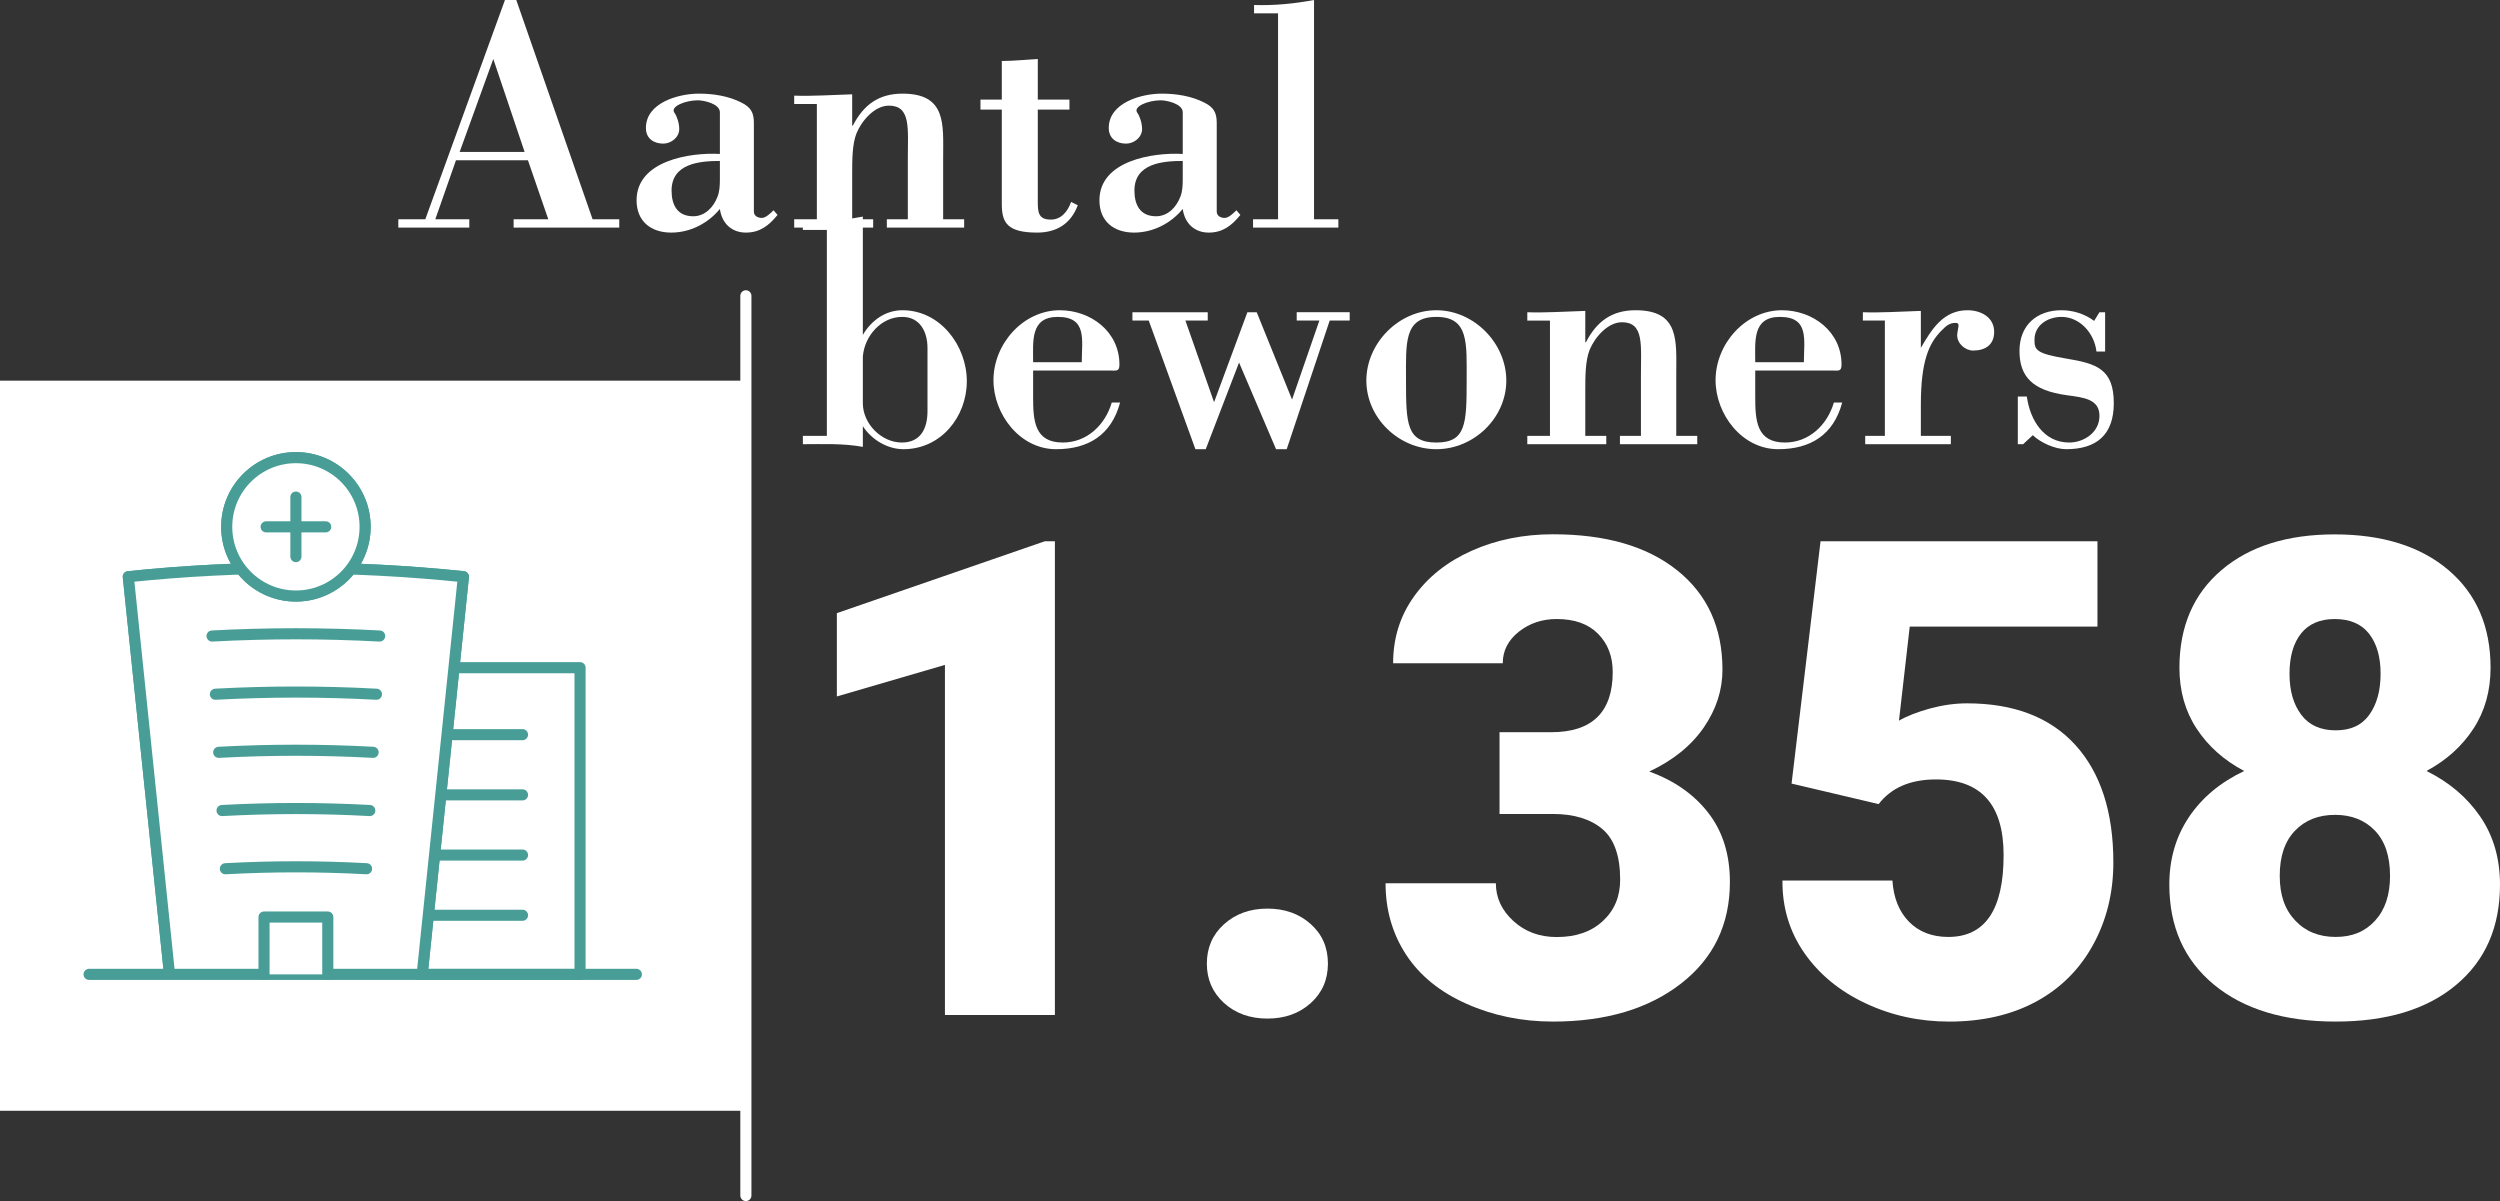 <?xml version="1.0" encoding="UTF-8"?>
<svg id="Laag_2" data-name="Laag 2" xmlns="http://www.w3.org/2000/svg" viewBox="0 0 225.07 108.13">
  <rect x="0" y="0" width="225.07" height="108.13" fill="#333333" stroke="none"/>
  <defs>
    <style>
      .cls-1 {
        stroke: #489e97;
      }

      .cls-1, .cls-2 {
        stroke-linecap: round;
        stroke-linejoin: round;
      }

      .cls-1, .cls-3 {
        fill: #fff;
      }

      .cls-2 {
        fill: none;
        stroke: #fff;
        stroke-dasharray: 0 0 0 0 0 0 2 0 0 0 0 0;
      }

      .cls-3 {
        stroke-width: 0px;
      }
    </style>
  </defs>
  <g id="Laag_1-2" data-name="Laag 1">
    <g>
      <g>
        <path class="cls-3" d="M35.86,20.49v-.75h2.43L45.46,0h1.02l6.87,19.74h2.4v.75h-9.51v-.75h3.12l-1.83-5.31h-6.48l-1.86,5.31h3.06v.75h-6.39ZM41.38,13.68h5.85l-2.82-8.37-3.03,8.37Z"/>
        <path class="cls-3" d="M64.81,10.11c0-.78-1.47-1.08-1.98-1.08-1.14,0-2.55.57-2.1,1.14.18.24.42.87.42,1.44,0,.78-.75,1.32-1.44,1.32-.84,0-1.56-.45-1.56-1.41,0-2.28,2.94-3.09,4.77-3.09,1.29,0,2.67.21,3.84.81.84.42,1.11.9,1.11,1.83v7.98c0,.39.36.57.72.57s.81-.45,1.05-.69l.36.42c-.78.96-1.59,1.59-2.85,1.59s-2.16-.81-2.34-2.13c-1.08,1.32-2.7,2.13-4.38,2.13-1.8,0-3.12-.99-3.12-2.91,0-3.57,4.8-4.32,7.5-4.17v-3.75ZM64.81,14.49c-1.86,0-4.35.24-4.35,2.67,0,1.32.54,2.31,1.95,2.31,1.05,0,1.83-.81,2.19-1.77.18-.45.21-.99.21-1.56v-1.65Z"/>
        <path class="cls-3" d="M76.72,11.31h.06c.96-1.86,2.31-2.88,4.47-2.88,3.99,0,3.66,2.79,3.66,5.76v5.55h1.89v.75h-6.96v-.75h1.89v-5.4c0-2.79.3-4.83-1.71-4.83-1.29,0-2.46,1.38-2.91,2.49-.39.99-.39,2.37-.39,3.78v3.96h1.89v.75h-7.11v-.75h2.04v-10.38h-2.04v-.75c1.53.06,3.36-.06,5.22-.12v2.82Z"/>
        <path class="cls-3" d="M90.19,5.49c1.08,0,2.16-.12,3.24-.18v3.66h2.85v.9h-2.85v8.25c0,.96.03,1.65,1.17,1.65.96,0,1.53-.75,1.83-1.59l.6.3c-.63,1.68-1.92,2.46-3.66,2.46-2.73,0-3.18-.93-3.18-2.58v-8.49h-1.92v-.9h1.92v-3.48Z"/>
        <path class="cls-3" d="M106.48,10.11c0-.78-1.47-1.08-1.98-1.08-1.14,0-2.55.57-2.1,1.14.18.24.42.87.42,1.44,0,.78-.75,1.32-1.44,1.32-.84,0-1.56-.45-1.56-1.41,0-2.28,2.94-3.09,4.77-3.09,1.29,0,2.67.21,3.84.81.84.42,1.11.9,1.11,1.83v7.98c0,.39.36.57.72.57s.81-.45,1.05-.69l.36.42c-.78.96-1.59,1.59-2.85,1.59s-2.16-.81-2.34-2.13c-1.08,1.32-2.7,2.13-4.38,2.13-1.8,0-3.12-.99-3.12-2.91,0-3.57,4.8-4.32,7.5-4.17v-3.75ZM106.48,14.49c-1.86,0-4.35.24-4.35,2.67,0,1.32.54,2.31,1.95,2.31,1.05,0,1.83-.81,2.19-1.77.18-.45.21-.99.21-1.56v-1.65Z"/>
        <path class="cls-3" d="M112.81,20.49v-.75h2.25V1.2h-2.16V.45c1.83.06,3.63-.12,5.4-.45v19.74h2.19v.75h-7.68Z"/>
        <path class="cls-3" d="M74.44,20.7h-2.16v-.75c1.83.06,3.63-.12,5.4-.45v10.65c.78-1.32,2.04-2.22,3.57-2.22,3.39,0,5.79,3.18,5.79,6.39s-2.34,6.12-5.7,6.12c-1.47,0-2.88-.87-3.66-2.07v1.86c-1.83-.33-3.63-.24-5.4-.24v-.75h2.16v-18.54ZM83.5,31.32c0-1.47-.69-2.79-2.28-2.79-1.89,0-3.39,1.71-3.54,3.57v4.2c0,1.86,1.68,3.54,3.51,3.54,1.71,0,2.31-1.29,2.31-2.82v-5.7Z"/>
        <path class="cls-3" d="M93.01,33.36v2.4c0,2.1.12,4.08,2.67,4.08,2.16,0,3.81-1.56,4.41-3.6h.75c-.78,2.91-2.85,4.2-5.76,4.2-3.27,0-5.64-3.15-5.64-6.21,0-3.3,2.7-6.3,5.97-6.3,2.79,0,5.37,1.92,5.37,4.89,0,.63-.27.54-.75.54h-7.02ZM97.39,32.61c0-2.01.51-4.08-2.16-4.08-2.49,0-2.22,2.19-2.22,4.08h4.38Z"/>
        <path class="cls-3" d="M101.95,28.11h6.78v.75h-2.01l2.58,7.35,3-8.1h.84l3.18,7.86,2.46-7.11h-2.04v-.75h4.77v.75h-1.8l-3.87,11.58h-.96l-3.33-7.8-3,7.8h-.93l-4.2-11.58h-1.47v-.75Z"/>
        <path class="cls-3" d="M129.31,27.93c3.39,0,6.3,2.97,6.3,6.33s-2.91,6.18-6.3,6.18-6.3-2.82-6.3-6.18,2.91-6.33,6.3-6.33ZM129.31,28.53c-2.94,0-2.73,2.34-2.73,5.73,0,3.9.06,5.58,2.73,5.58s2.73-1.68,2.73-5.58c0-3.39.21-5.73-2.73-5.73Z"/>
        <path class="cls-3" d="M142.72,30.81h.06c.96-1.86,2.31-2.88,4.47-2.88,3.99,0,3.66,2.79,3.66,5.76v5.55h1.89v.75h-6.96v-.75h1.89v-5.4c0-2.79.3-4.83-1.71-4.83-1.29,0-2.46,1.38-2.91,2.49-.39.99-.39,2.37-.39,3.78v3.96h1.89v.75h-7.11v-.75h2.04v-10.38h-2.04v-.75c1.53.06,3.36-.06,5.22-.12v2.82Z"/>
        <path class="cls-3" d="M158.02,33.36v2.4c0,2.1.12,4.08,2.67,4.08,2.16,0,3.81-1.56,4.41-3.6h.75c-.78,2.91-2.85,4.2-5.76,4.2-3.27,0-5.64-3.15-5.64-6.21,0-3.3,2.7-6.3,5.97-6.3,2.79,0,5.37,1.92,5.37,4.89,0,.63-.27.54-.75.54h-7.02ZM162.4,32.61c0-2.01.51-4.08-2.16-4.08-2.49,0-2.22,2.19-2.22,4.08h4.38Z"/>
        <path class="cls-3" d="M172.93,31.32c.96-1.65,2.01-3.39,4.2-3.39,1.17,0,2.4.6,2.4,1.95,0,1.17-.81,1.68-1.89,1.68-.72,0-1.44-.63-1.44-1.38,0-.12.03-.3.06-.45.09-.48.12-.66-.21-.66-.57,0-.87.3-1.26.69-1.14,1.14-1.86,2.76-1.86,6.69v2.79h2.7v.75h-7.71v-.75h1.77v-10.38h-1.98v-.75c1.56.06,3.39-.06,5.22-.12v3.33Z"/>
        <path class="cls-3" d="M182.14,39.99h-.48v-4.29h.81c.3,2.13,1.53,4.14,3.81,4.14,1.32,0,2.73-.9,2.73-2.4s-1.38-1.65-2.94-1.86c-3.09-.42-4.26-1.68-4.26-3.99s1.56-3.66,3.78-3.66c1.05,0,2.1.33,2.94.96l.48-.78h.51v3.54h-.78c-.18-1.62-1.47-3.12-3.15-3.12-1.17,0-2.43.69-2.43,2.07,0,.9.15,1.23,2.85,1.68,2.73.45,4.29.93,4.29,4.02,0,2.88-1.59,4.14-4.29,4.14-.99,0-2.28-.57-3-1.26l-.87.81Z"/>
      </g>
      <line class="cls-2" x1="67.15" y1="26.63" x2="67.15" y2="107.63"/>
      <g>
        <path class="cls-3" d="M94.97,91.38h-9.9v-31.52l-9.73,2.84v-7.5l18.72-6.47h.91v42.66Z"/>
        <path class="cls-3" d="M114.1,81.8c1.56,0,2.86.46,3.9,1.39,1.04.93,1.55,2.11,1.55,3.56s-.52,2.63-1.55,3.56c-1.04.93-2.33,1.39-3.9,1.39s-2.88-.47-3.91-1.41-1.54-2.12-1.54-3.54.51-2.61,1.54-3.54,2.33-1.41,3.91-1.41Z"/>
        <path class="cls-3" d="M134.99,65.92h4.66c3.69,0,5.54-1.81,5.54-5.42,0-1.41-.44-2.55-1.32-3.44-.88-.89-2.12-1.33-3.72-1.33-1.31,0-2.45.38-3.41,1.14s-1.45,1.71-1.45,2.84h-9.87c0-2.25.62-4.25,1.88-6.01s2.98-3.13,5.2-4.12c2.22-.99,4.65-1.48,7.31-1.48,4.75,0,8.48,1.08,11.19,3.25s4.07,5.15,4.07,8.94c0,1.84-.56,3.57-1.68,5.2-1.12,1.63-2.76,2.96-4.91,3.97,2.27.82,4.04,2.07,5.33,3.74s1.93,3.74,1.93,6.2c0,3.81-1.46,6.86-4.39,9.14s-6.78,3.43-11.54,3.43c-2.79,0-5.39-.53-7.78-1.6-2.39-1.06-4.21-2.54-5.44-4.42-1.23-1.88-1.85-4.03-1.85-6.43h9.93c0,1.31.53,2.44,1.58,3.4,1.05.96,2.35,1.44,3.9,1.44,1.74,0,3.12-.48,4.16-1.45s1.55-2.2,1.55-3.71c0-2.15-.54-3.67-1.61-4.57-1.07-.9-2.56-1.35-4.45-1.35h-4.8v-7.35Z"/>
        <path class="cls-3" d="M161.29,70.55l2.61-21.82h24.93v7.68h-16.9l-.97,8.47c.7-.41,1.63-.77,2.77-1.09,1.14-.31,2.26-.47,3.35-.47,4.24,0,7.5,1.26,9.77,3.76,2.27,2.51,3.41,6.03,3.41,10.56,0,2.74-.61,5.21-1.83,7.43-1.22,2.22-2.94,3.92-5.14,5.11-2.21,1.19-4.81,1.79-7.82,1.79-2.68,0-5.19-.55-7.53-1.65-2.34-1.1-4.18-2.62-5.51-4.54-1.33-1.92-1.98-4.09-1.96-6.51h9.9c.1,1.56.6,2.8,1.49,3.71s2.08,1.37,3.54,1.37c3.32,0,4.98-2.46,4.98-7.37,0-4.54-2.03-6.81-6.09-6.81-2.3,0-4.02.74-5.16,2.22l-7.85-1.85Z"/>
        <path class="cls-3" d="M224.22,60.12c0,2.07-.51,3.9-1.54,5.48s-2.44,2.85-4.23,3.81c2.03,1,3.64,2.36,4.83,4.09s1.79,3.78,1.79,6.14c0,3.81-1.31,6.82-3.94,9.02-2.63,2.21-6.25,3.31-10.86,3.31s-8.28-1.11-10.96-3.33c-2.68-2.22-4.01-5.22-4.01-9.01,0-2.29.59-4.31,1.76-6.06s2.83-3.14,4.98-4.16c-1.82-.96-3.24-2.23-4.28-3.81s-1.55-3.41-1.55-5.48c0-3.71,1.26-6.64,3.78-8.79,2.52-2.15,5.92-3.22,10.2-3.22s7.73,1.07,10.25,3.22c2.52,2.15,3.78,5.08,3.78,8.79ZM215.17,78.84c0-1.76-.45-3.11-1.36-4.06-.91-.95-2.11-1.42-3.59-1.42s-2.69.47-3.6,1.42c-.92.95-1.38,2.3-1.38,4.06s.46,3.04,1.39,4.03c.93.99,2.14,1.48,3.65,1.48s2.65-.49,3.54-1.46c.9-.98,1.35-2.32,1.35-4.04ZM210.19,55.73c-1.33,0-2.34.44-3.03,1.3-.69.87-1.04,2.08-1.04,3.62s.35,2.75,1.05,3.69,1.74,1.41,3.11,1.41,2.36-.47,3.03-1.41,1.01-2.17,1.01-3.69-.35-2.72-1.04-3.6c-.69-.88-1.72-1.32-3.09-1.32Z"/>
      </g>
      <rect class="cls-3" y="34.27" width="67.15" height="65.73"/>
      <g>
        <g>
          <g>
            <rect class="cls-1" x="37.64" y="60.11" width="14.58" height="27.62"/>
            <g>
              <line class="cls-1" x1="37.64" y1="66.14" x2="47.04" y2="66.14"/>
              <line class="cls-1" x1="37.64" y1="71.56" x2="47.04" y2="71.56"/>
              <line class="cls-1" x1="37.64" y1="76.98" x2="47.04" y2="76.98"/>
              <line class="cls-1" x1="37.64" y1="82.4" x2="47.04" y2="82.4"/>
            </g>
          </g>
          <path class="cls-1" d="M15.25,87.6c-1.23-11.89-2.47-23.79-3.7-35.68,10.03-1.04,20.14-1.04,30.17,0-1.23,11.89-2.47,23.79-3.7,35.68"/>
          <path class="cls-1" d="M15.25,87.6c-1.23-11.89-2.47-23.79-3.7-35.68,10.03-1.04,20.14-1.04,30.17,0-1.23,11.89-2.47,23.79-3.7,35.68"/>
          <g>
            <path class="cls-1" d="M19.09,57.26c5.03-.27,10.06-.27,15.09,0"/>
            <path class="cls-1" d="M19.39,62.5c4.83-.26,9.67-.26,14.5,0"/>
            <path class="cls-1" d="M19.69,67.73c4.63-.25,9.27-.25,13.9,0"/>
            <path class="cls-1" d="M19.99,72.97c4.43-.24,8.87-.24,13.3,0"/>
            <path class="cls-1" d="M20.29,78.21c4.23-.23,8.47-.23,12.71,0"/>
          </g>
          <line class="cls-1" x1="8.02" y1="87.72" x2="57.29" y2="87.72"/>
          <polyline class="cls-1" points="23.77 87.72 23.77 82.56 29.51 82.56 29.51 87.72"/>
        </g>
        <circle class="cls-1" cx="26.64" cy="47.43" r="6.23"/>
        <circle class="cls-1" cx="26.64" cy="47.43" r="6.23"/>
        <g>
          <line class="cls-1" x1="23.96" y1="47.43" x2="29.32" y2="47.43"/>
          <line class="cls-1" x1="26.64" y1="50.11" x2="26.64" y2="44.75"/>
        </g>
      </g>
    </g>
  </g>
</svg>